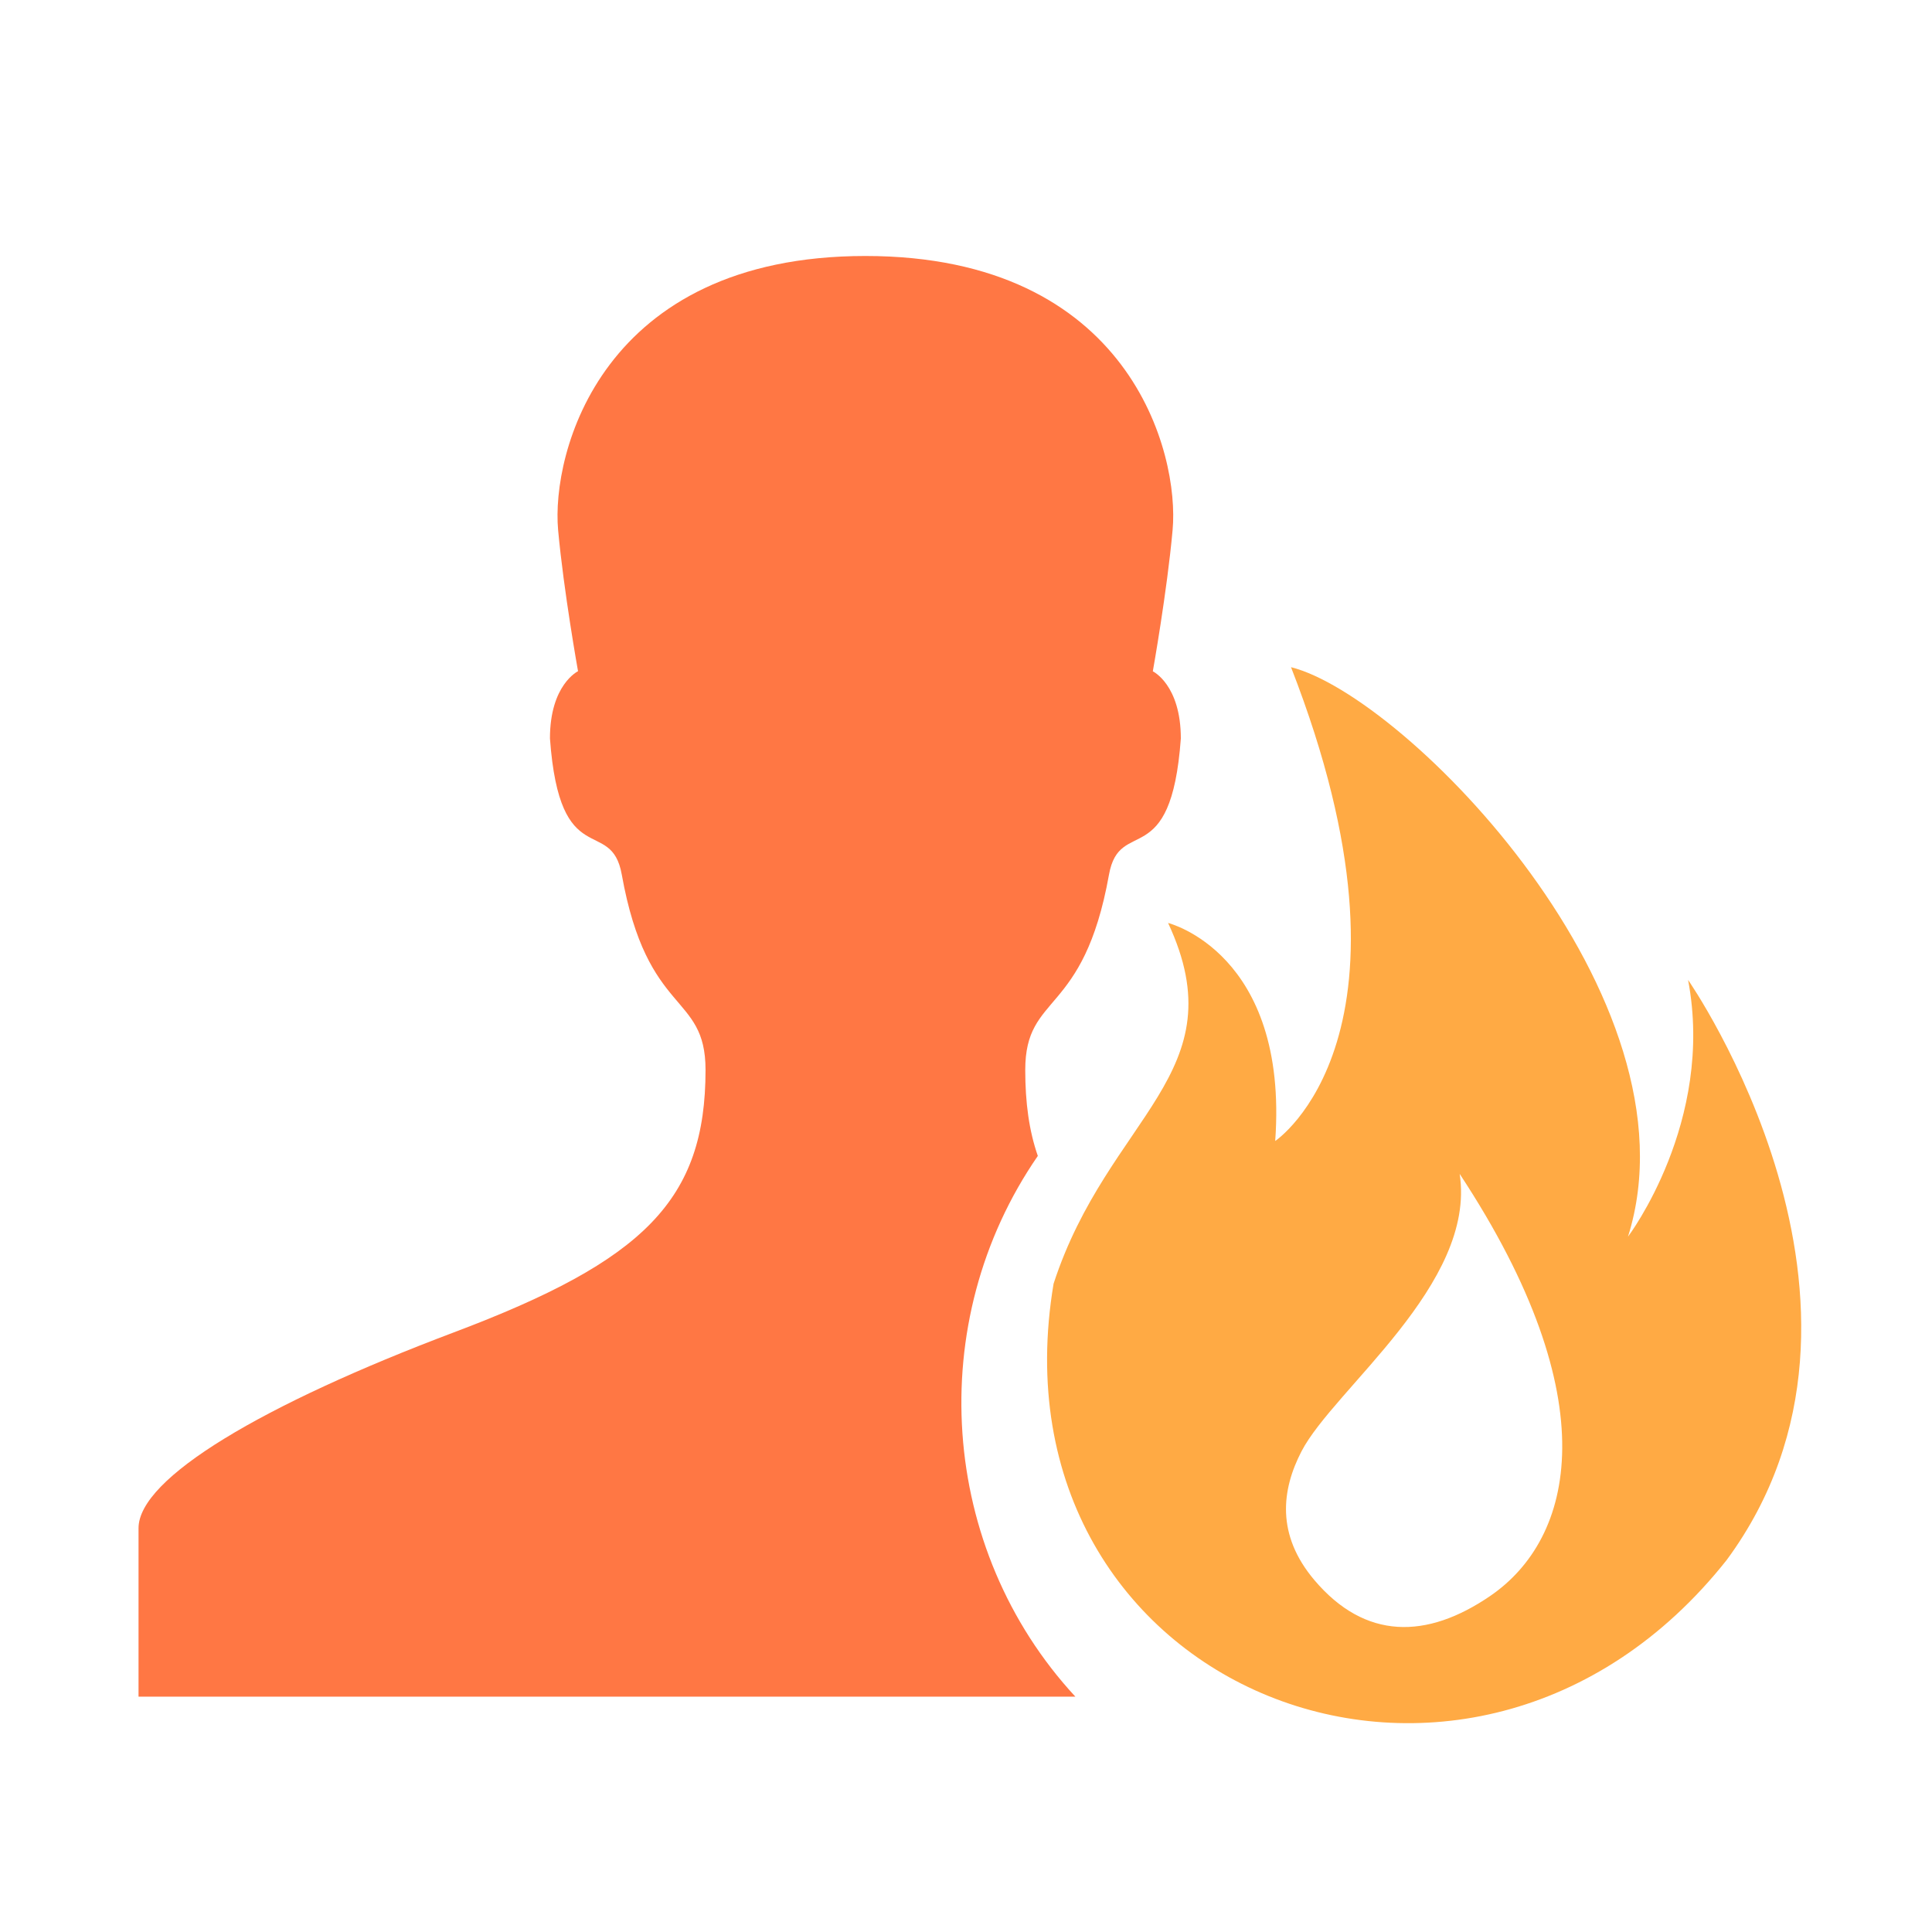 <?xml version="1.0" standalone="no"?><!DOCTYPE svg PUBLIC "-//W3C//DTD SVG 1.1//EN" "http://www.w3.org/Graphics/SVG/1.1/DTD/svg11.dtd"><svg t="1730378750010" class="icon" viewBox="0 0 1024 1024" version="1.1" xmlns="http://www.w3.org/2000/svg" p-id="10640" data-spm-anchor-id="a313x.search_index.0.i9.72cd3a81OAnA2C" xmlns:xlink="http://www.w3.org/1999/xlink" width="75" height="75"><path d="M569.954 899.252H73.427v-89.299c0-26.568 65.845-65.556 167.159-103.778 101.069-38.078 133.365-70.247 133.365-139.106 0-41.338-30.862-27.838-44.396-103.52-5.603-31.39-32.884-0.51-38.068-72.176 0-28.527 14.881-35.617 14.881-35.617s-7.587-42.282-10.555-74.825c-3.676-40.531 22.641-145.25 162.875-145.25 140.23 0 166.579 104.719 162.808 145.305-2.927 32.543-10.478 74.825-10.478 74.825s14.85 7.088 14.85 35.617c-5.199 71.666-32.468 40.786-38.083 72.174-13.567 75.683-44.381 62.182-44.381 103.522 0 17.272 2.026 32.223 6.666 45.535-60.772 88.064-52.418 208.426 19.884 286.593z m0 0" fill="#ff7744" p-id="10641" data-spm-anchor-id="a313x.search_index.0.i4.72cd3a81OAnA2C" class=""></path><path d="M894.716 519.373c14.262 75.202-31.844 136.079-31.844 136.079C902.519 529.541 745.4 368.971 684.266 353.623c75.97 194.909-8.376 251.122-8.376 251.122 7.162-99.759-56.786-115.553-56.786-115.553 37.281 79.742-31.716 102.252-60.686 191.203C522.29 895.831 779.1 998.788 915.182 826.833c99.563-135.121-20.466-307.46-20.466-307.46zM773.665 622.202c79.04 119.965 60.493 193.375 16.178 223.687-33.636 23.02-66.249 23.404-93.171-8.379-20.398-24.106-17.392-47.895-6.841-68.293 17.137-32.997 92.723-88.569 83.834-147.015z m0 0" fill="#ffaa44" p-id="10642" data-spm-anchor-id="a313x.search_index.0.i10.72cd3a81OAnA2C" class="selected"></path></svg>